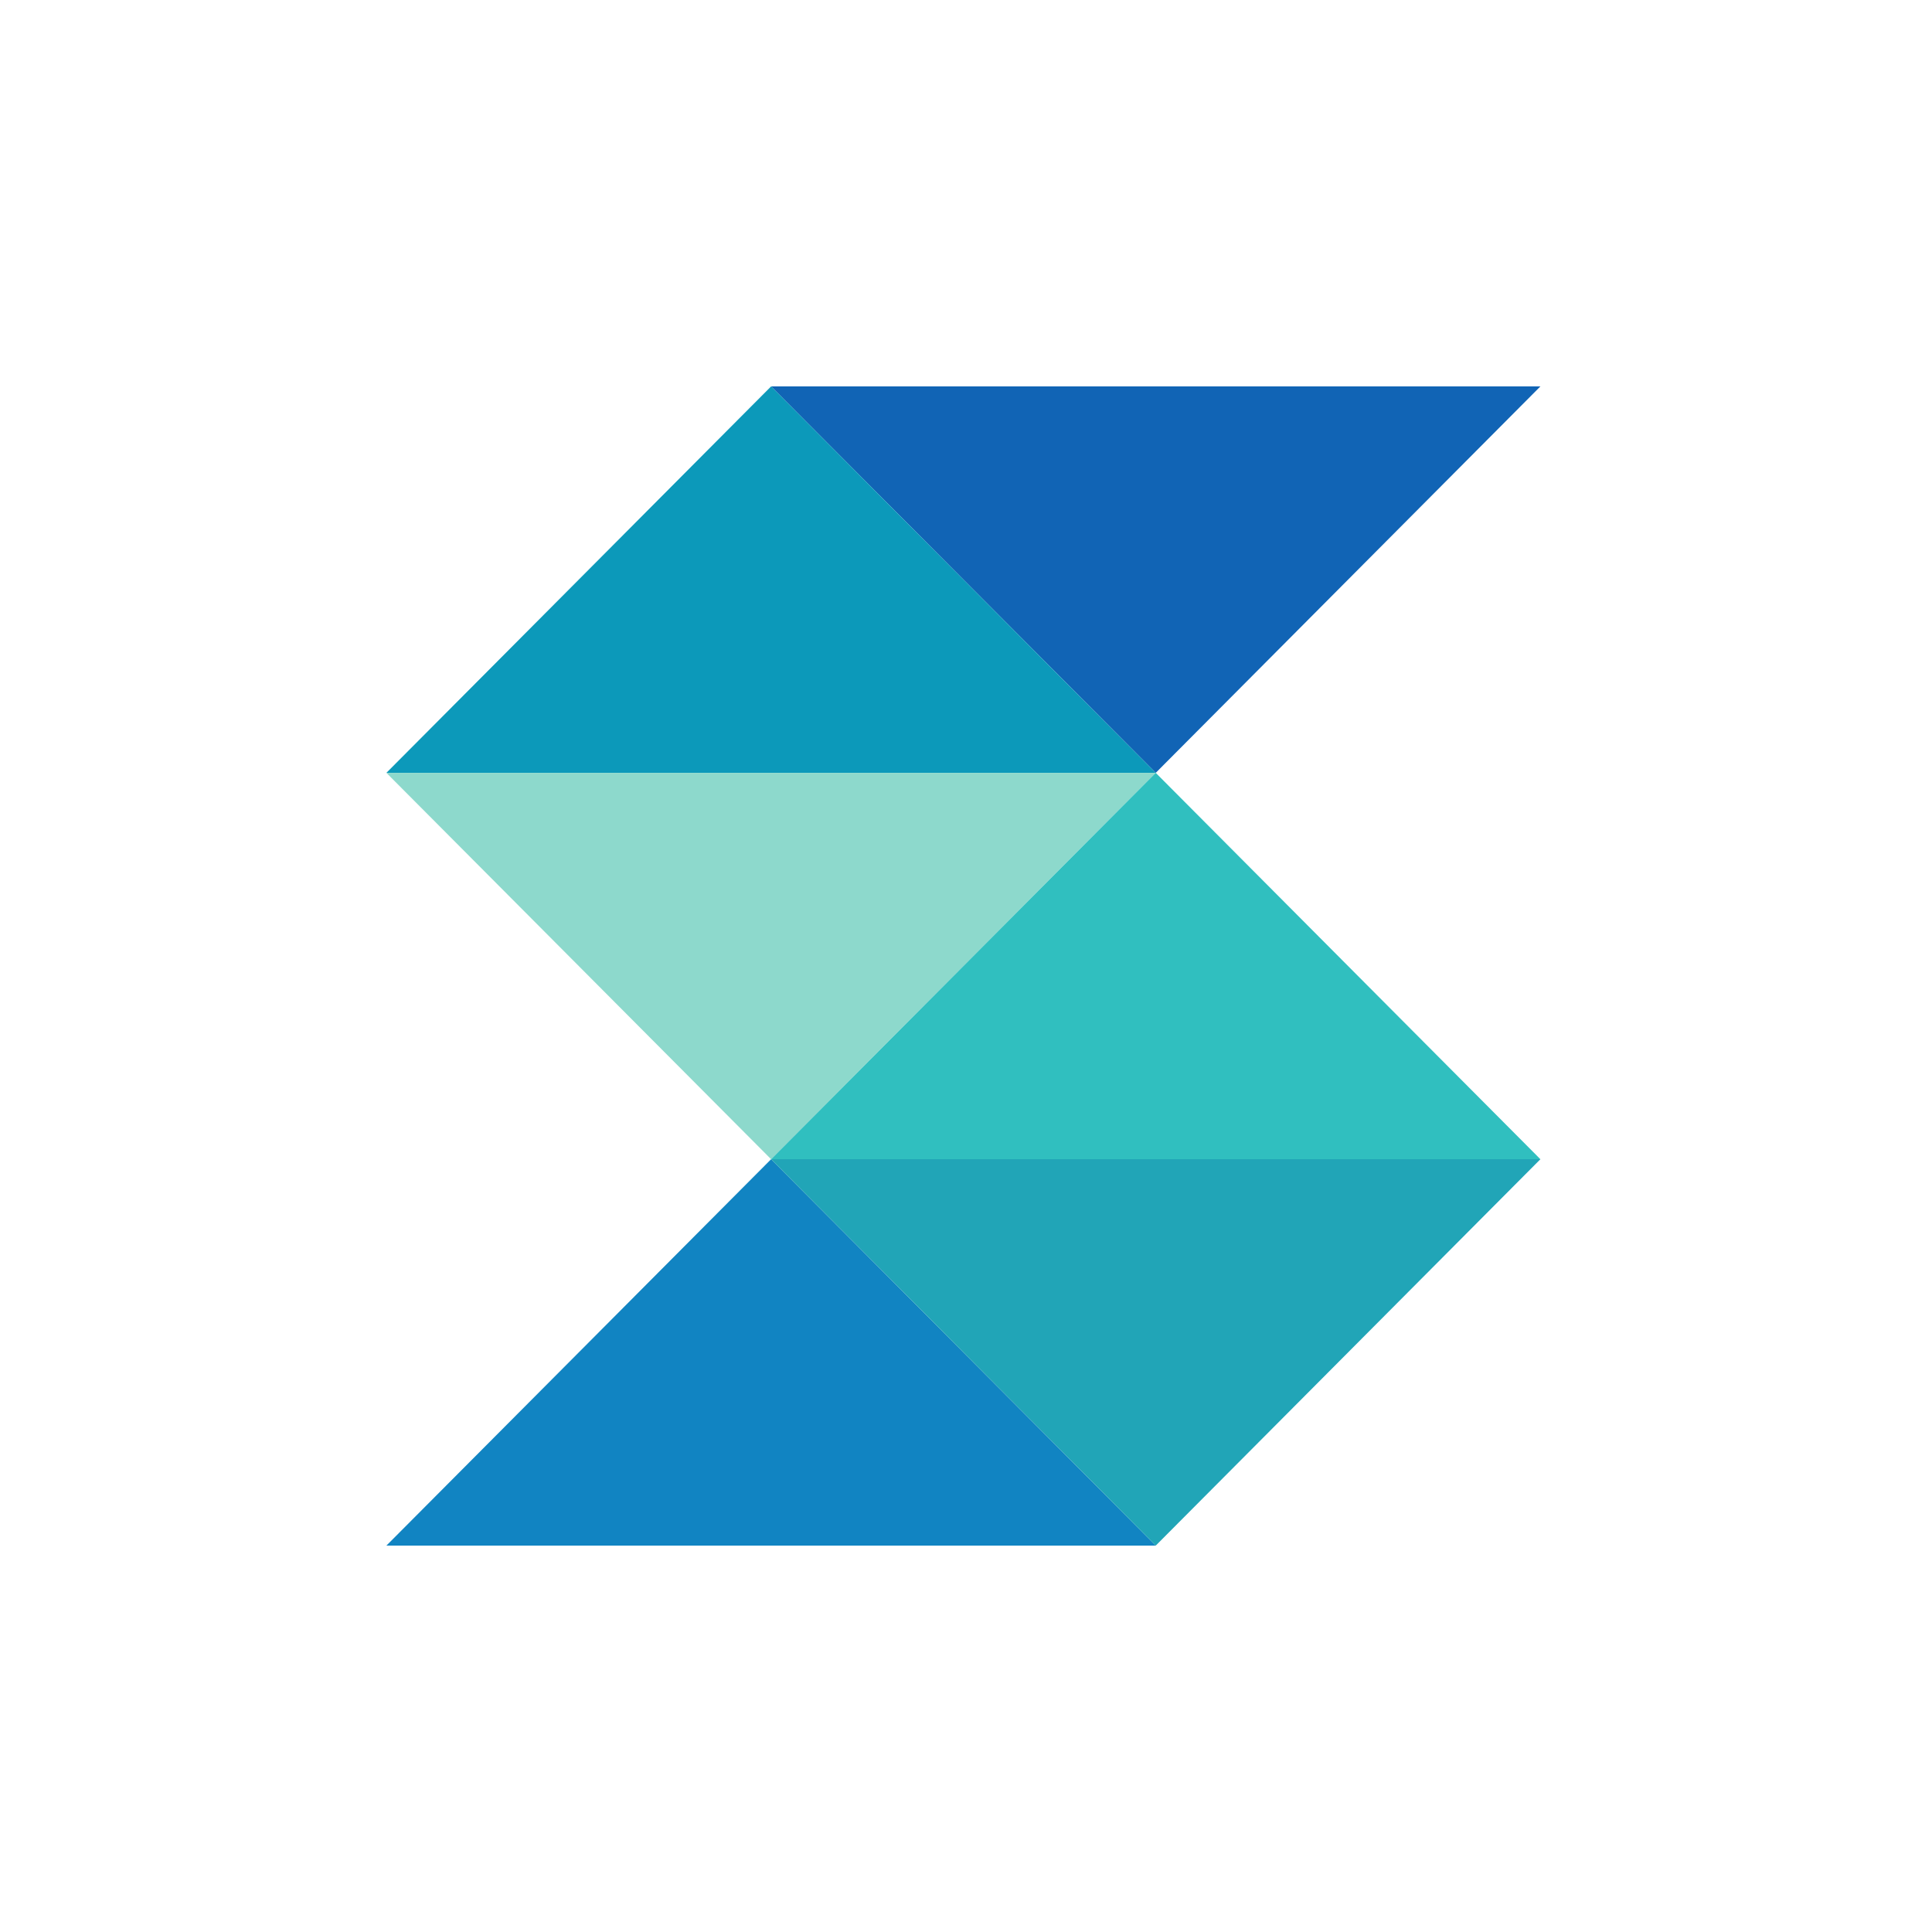 <svg width="100" height="100" viewBox="0 0 100 100" fill="none" xmlns="http://www.w3.org/2000/svg">
<path d="M59.821 40.002L79.731 20H39.912L59.821 40.002Z" fill="#1164B5"/>
<path d="M39.912 20L20 40.002H59.821L39.912 20Z" fill="#0C99BA"/>
<path d="M39.912 60.001L59.821 40.002H20L39.912 60.001Z" fill="#8DD9CC"/>
<path d="M59.821 40.002L39.912 60.001H79.731L59.821 40.002Z" fill="#30BFBF"/>
<path d="M39.912 60.001L20 80H59.821L39.912 60.001Z" fill="#1184C2"/>
<path d="M59.821 80L79.731 60.001H39.912L59.821 80Z" fill="#21A5B7"/>
</svg>
